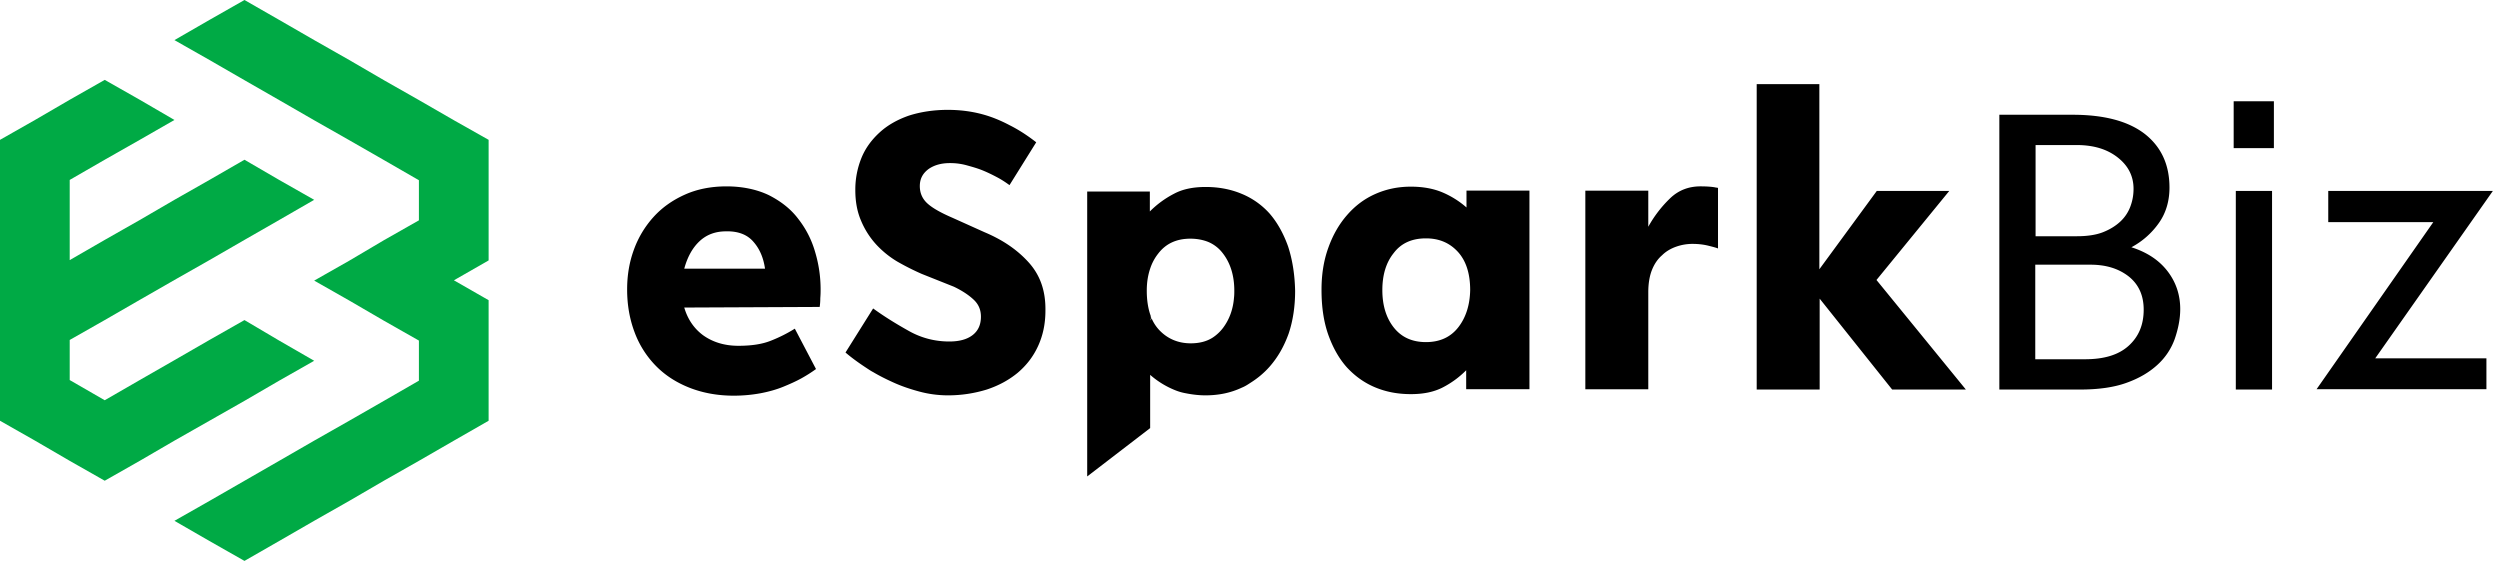 <svg xmlns="http://www.w3.org/2000/svg" width="312" height="70" viewBox="0 0 312 70" fill="black"><path d="M60.98 17.452V32.5l-4.332 2.482 4.331 2.482V52.51l-4.33 2.482-4.37 2.52-4.37 2.483-4.33 2.52-4.37 2.482-4.37 2.52L30.51 70l-4.37-2.482-4.37-2.52 4.37-2.483 8.7-5.003 4.37-2.52 4.37-2.482 4.33-2.483 4.37-2.52v-5.003l-4.37-2.482-4.33-2.52-4.37-2.483 4.37-2.482 4.33-2.559 4.37-2.482v-5.003l-4.37-2.52-4.33-2.483-4.37-2.482-4.37-2.52-4.33-2.483-4.37-2.52-4.37-2.482 4.37-2.52L30.509 0l4.33 2.482 4.37 2.52 4.37 2.483 4.33 2.52 4.37 2.483 4.37 2.52z" fill="#00AA45"/><path d="m34.84 42.505 4.37 2.52-4.37 2.482-4.33 2.52-4.37 2.483-4.37 2.482-4.33 2.52-4.37 2.483-4.37-2.482-4.33-2.52L0 52.51V17.453l4.37-2.482 4.33-2.52 4.37-2.483 4.37 2.482 4.33 2.52-4.33 2.483-4.37 2.482-4.37 2.52v10.006l4.37-2.52 4.37-2.483 4.33-2.52 4.37-2.483 4.37-2.52 4.33 2.52 4.37 2.483-4.37 2.52-4.33 2.483-4.37 2.52-4.37 2.482-4.33 2.483-4.37 2.52-4.37 2.482v5.003l4.37 2.52 4.37-2.52 4.33-2.482 4.37-2.52 4.37-2.483z" fill="#00AA45"/><path d="M85.395 38.382c.421 1.45 1.226 2.635 2.376 3.475 1.188.84 2.645 1.298 4.37 1.298 1.762 0 3.066-.229 4.1-.65a18 18 0 0 0 2.952-1.488l2.644 5.04a18 18 0 0 1-1.801 1.146c-.69.382-1.456.726-2.3 1.07-.843.343-1.801.61-2.798.801a18.4 18.4 0 0 1-3.373.306c-2.03 0-3.87-.344-5.519-.993-1.648-.65-3.066-1.566-4.216-2.75a11.9 11.9 0 0 1-2.644-4.2c-.614-1.642-.92-3.4-.92-5.309 0-1.756.268-3.398.843-4.964a12.3 12.3 0 0 1 2.453-4.086c1.073-1.184 2.376-2.1 3.91-2.788 1.532-.688 3.257-1.031 5.212-1.031s3.794.382 5.29 1.107c1.494.764 2.72 1.719 3.64 2.94a12 12 0 0 1 2.108 4.125q.69 2.292.69 4.697c0 .23 0 .611-.038 1.07 0 .458-.038.84-.077 1.107zm5.212-9.51q-2.012 0-3.334 1.26c-.882.84-1.495 1.987-1.878 3.4h10.08c-.192-1.337-.652-2.444-1.418-3.323-.767-.916-1.917-1.375-3.45-1.337m37.754 3.856c-1.418-1.566-3.219-2.788-5.481-3.743l-3.986-1.794c-1.418-.611-2.453-1.184-3.104-1.757s-.997-1.299-.997-2.215c0-.917.383-1.604 1.112-2.139.728-.496 1.609-.725 2.644-.725a7.7 7.7 0 0 1 2.07.267c.69.191 1.38.382 2.031.65.652.267 1.265.572 1.84.878.575.305 1.073.649 1.495.954l3.335-5.346c-1.074-.84-2.185-1.566-3.335-2.139a18 18 0 0 0-1.725-.802c-1.801-.725-3.794-1.107-5.979-1.107-1.802 0-3.45.267-4.868.725-1.418.497-2.644 1.184-3.641 2.1s-1.763 1.949-2.261 3.17a10.5 10.5 0 0 0-.767 4.01c0 1.451.23 2.712.728 3.857a10.2 10.2 0 0 0 1.878 2.94 11.8 11.8 0 0 0 2.645 2.14 32 32 0 0 0 3.028 1.527l4.025 1.604c1.034.496 1.839 1.031 2.453 1.604s.919 1.26.919 2.139q0 1.489-1.034 2.29c-.69.535-1.649.803-2.913.803-1.764 0-3.45-.42-5.021-1.299-1.572-.878-3.067-1.794-4.485-2.825l-3.449 5.499c.843.725 1.763 1.374 2.759 2.024.23.152.46.305.69.42.767.458 1.61.878 2.453 1.26 1.073.496 2.223.878 3.373 1.184s2.338.458 3.526.458c1.725 0 3.335-.267 4.83-.726 1.494-.496 2.759-1.183 3.871-2.1 1.073-.916 1.916-1.986 2.529-3.322s.92-2.788.92-4.43c.038-2.52-.689-4.468-2.108-6.034m15.178 6.569v.65l.154-.23c-.076-.153-.115-.306-.154-.42m0 0v.65l.154-.23c-.076-.153-.115-.306-.154-.42m39.478-15.467v2.062a11.1 11.1 0 0 0-3.066-1.91c-1.111-.458-2.415-.687-3.871-.687-1.61 0-3.067.305-4.446.916-1.38.612-2.53 1.49-3.526 2.636-.997 1.145-1.764 2.482-2.338 4.086-.576 1.604-.844 3.322-.844 5.232 0 2.138.268 3.971.844 5.613.574 1.604 1.341 2.98 2.338 4.087.996 1.069 2.146 1.909 3.526 2.482s2.836.84 4.446.84c1.572 0 2.837-.267 3.91-.802a11.5 11.5 0 0 0 2.989-2.177v2.368h7.896V23.79h-7.858zm-1.035 17.032q-1.436 1.833-4.025 1.833-2.586 0-4.023-1.833c-.958-1.222-1.418-2.788-1.418-4.66 0-1.87.46-3.436 1.418-4.62q1.379-1.833 4.023-1.833c1.61 0 2.915.535 3.949 1.642s1.571 2.711 1.571 4.812c-.038 1.871-.537 3.437-1.495 4.659m32.004-17.489c-.46-.076-1.073-.114-1.763-.114q-2.243 0-3.794 1.49a15 15 0 0 0-2.723 3.55v-4.506h-7.856v24.785h7.856V36.472c0-1.07.155-2.024.461-2.788q.46-1.145 1.265-1.833c.498-.496 1.111-.84 1.763-1.069a6.1 6.1 0 0 1 2.031-.344c.729 0 1.379.077 1.994.23.613.152 1.034.267 1.187.343V23.45c-.153-.038-.268-.038-.421-.077m20.199 11.569 9.083-11.113h-9.045l-7.167 9.776V10.501h-7.82v38.112h7.858V37.271l9.046 11.342h9.199z" fill="#000000"/><path d="M160.749 30.743c-.575-1.604-1.341-2.98-2.299-4.087a9.55 9.55 0 0 0-3.527-2.482c-1.38-.573-2.874-.84-4.445-.84-1.573 0-2.876.267-3.949.84a12.1 12.1 0 0 0-3.028 2.215v-2.482h-7.819V59.46l7.858-6.034v-6.645a10.8 10.8 0 0 0 3.104 1.91 6.5 6.5 0 0 0 1.303.381c.766.153 1.61.267 2.492.267 1.647 0 3.142-.305 4.522-.954.384-.153.69-.344 1.035-.573.92-.573 1.763-1.26 2.491-2.1.997-1.146 1.763-2.483 2.339-4.087.537-1.603.805-3.398.805-5.308-.039-2.062-.345-3.933-.882-5.575m-6.746 6.415q-.173 2.177-1.38 3.781a5.2 5.2 0 0 1-1.264 1.184c-.767.496-1.686.725-2.76.725-1.572 0-2.913-.572-3.948-1.68a5 5 0 0 1-.919-1.413l-.155.23v-.65c-.306-.878-.459-1.91-.459-3.055 0-1.07.153-1.986.459-2.864a6 6 0 0 1 .96-1.757c.958-1.26 2.299-1.871 4.023-1.871.844 0 1.61.153 2.262.42a4.43 4.43 0 0 1 1.763 1.375c.958 1.222 1.456 2.788 1.456 4.697 0 .23 0 .573-.038.878m116.556-3.245c-1.034-1.375-2.529-2.406-4.56-3.055a9.86 9.86 0 0 0 3.449-3.055c.882-1.26 1.303-2.75 1.303-4.392 0-2.864-1.035-5.079-3.066-6.683-2.07-1.604-5.059-2.406-9.045-2.406h-9.122v34.294h10.042c2.3 0 4.254-.268 5.826-.84 1.61-.573 2.873-1.337 3.87-2.253a8 8 0 0 0 2.147-3.208c.421-1.222.69-2.483.69-3.743 0-1.718-.498-3.284-1.534-4.659m-16.558-15.81h5.175c2.147 0 3.833.535 5.136 1.566q1.955 1.546 1.955 3.895c0 .726-.115 1.451-.384 2.177a4.9 4.9 0 0 1-1.265 1.91c-.574.534-1.303.992-2.184 1.336-.882.343-1.993.496-3.22.496h-5.174v-11.38zm11.653 25.052c-1.265 1.145-3.067 1.68-5.443 1.68h-6.21v-11.8h6.899c1.955 0 3.528.496 4.791 1.489q1.842 1.49 1.841 4.124c0 1.872-.613 3.361-1.878 4.507m13.375-19.326v24.785h4.523V23.828zm32.081 0h-20.544v3.895h13.109l-14.566 20.851h21.196v-3.857h-13.874zM283.782 12.64h-5.02v5.843h5.02z" fill="#000000"/></svg>